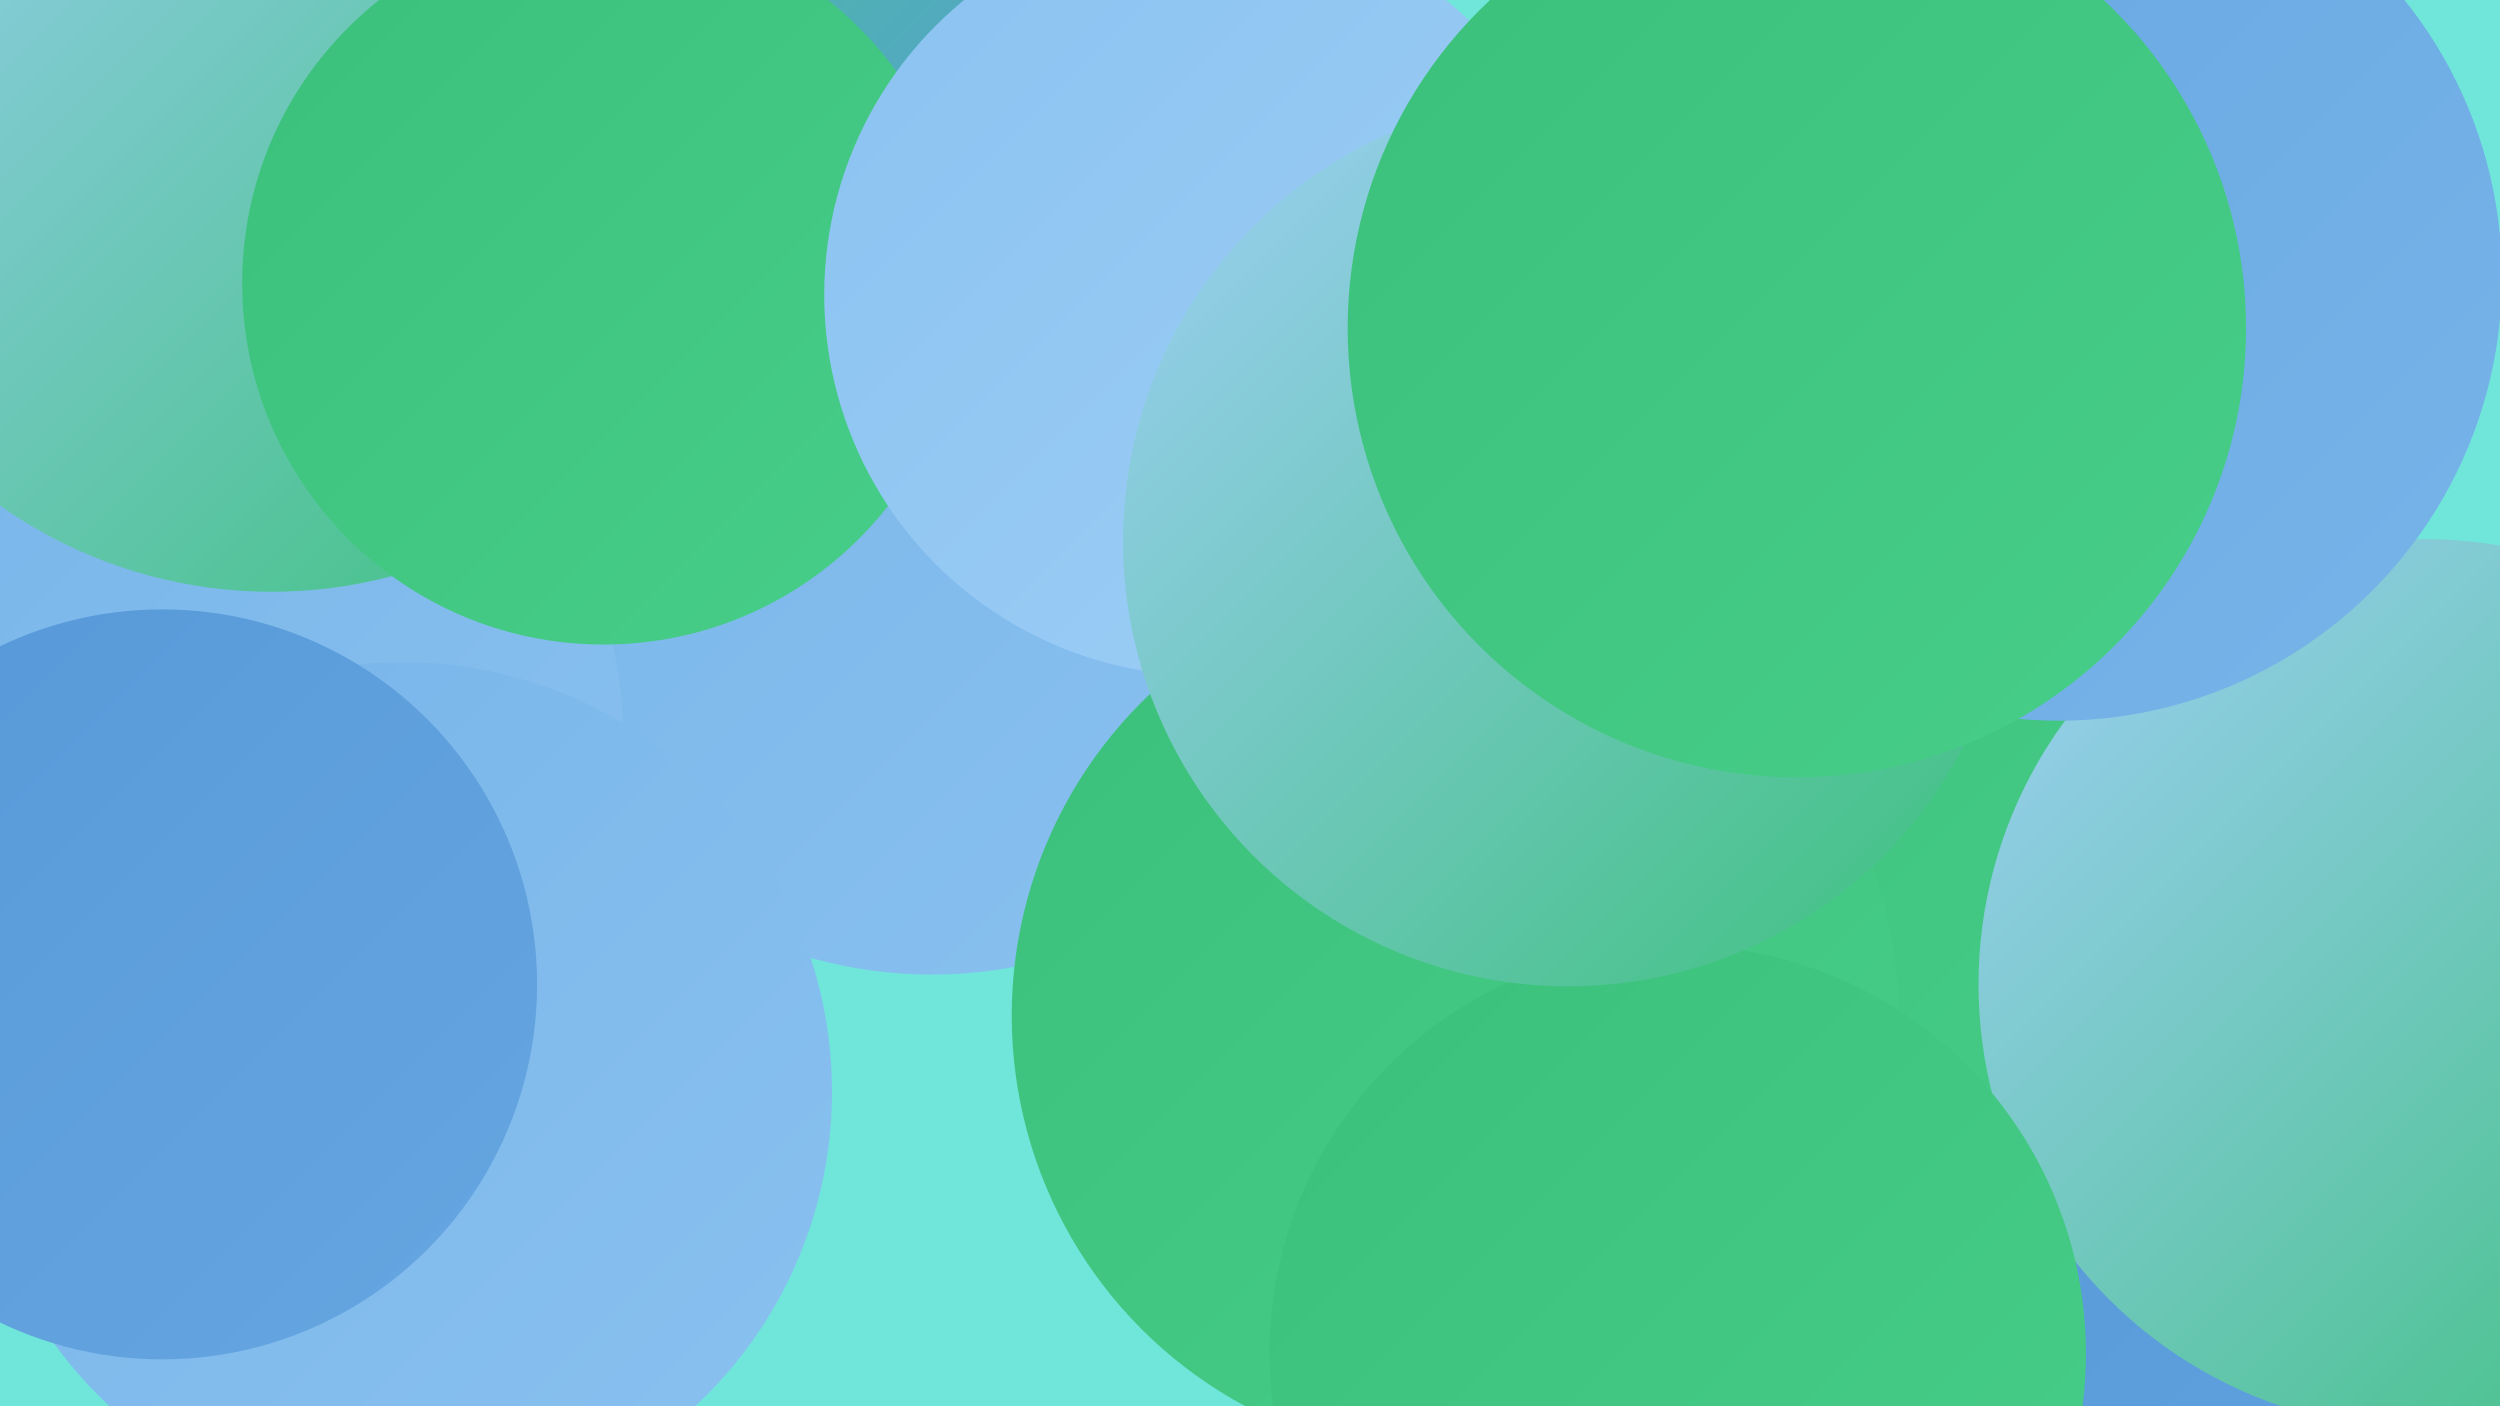 <?xml version="1.0" encoding="UTF-8"?><svg width="1280" height="720" xmlns="http://www.w3.org/2000/svg"><defs><linearGradient id="grad0" x1="0%" y1="0%" x2="100%" y2="100%"><stop offset="0%" style="stop-color:#3bc07b;stop-opacity:1" /><stop offset="100%" style="stop-color:#47ce89;stop-opacity:1" /></linearGradient><linearGradient id="grad1" x1="0%" y1="0%" x2="100%" y2="100%"><stop offset="0%" style="stop-color:#47ce89;stop-opacity:1" /><stop offset="100%" style="stop-color:#5698d8;stop-opacity:1" /></linearGradient><linearGradient id="grad2" x1="0%" y1="0%" x2="100%" y2="100%"><stop offset="0%" style="stop-color:#5698d8;stop-opacity:1" /><stop offset="100%" style="stop-color:#66a6e1;stop-opacity:1" /></linearGradient><linearGradient id="grad3" x1="0%" y1="0%" x2="100%" y2="100%"><stop offset="0%" style="stop-color:#66a6e1;stop-opacity:1" /><stop offset="100%" style="stop-color:#77b4e9;stop-opacity:1" /></linearGradient><linearGradient id="grad4" x1="0%" y1="0%" x2="100%" y2="100%"><stop offset="0%" style="stop-color:#77b4e9;stop-opacity:1" /><stop offset="100%" style="stop-color:#8ac2f0;stop-opacity:1" /></linearGradient><linearGradient id="grad5" x1="0%" y1="0%" x2="100%" y2="100%"><stop offset="0%" style="stop-color:#8ac2f0;stop-opacity:1" /><stop offset="100%" style="stop-color:#9ecff6;stop-opacity:1" /></linearGradient><linearGradient id="grad6" x1="0%" y1="0%" x2="100%" y2="100%"><stop offset="0%" style="stop-color:#9ecff6;stop-opacity:1" /><stop offset="100%" style="stop-color:#3bc07b;stop-opacity:1" /></linearGradient></defs><rect width="1280" height="720" fill="#6fe6d9" /><circle cx="170" cy="66" r="232" fill="url(#grad4)" /><circle cx="479" cy="195" r="184" fill="url(#grad0)" /><circle cx="883" cy="497" r="271" fill="url(#grad0)" /><circle cx="1211" cy="702" r="224" fill="url(#grad2)" /><circle cx="477" cy="271" r="228" fill="url(#grad4)" /><circle cx="1241" cy="504" r="228" fill="url(#grad6)" /><circle cx="362" cy="15" r="187" fill="url(#grad1)" /><circle cx="25" cy="334" r="220" fill="url(#grad2)" /><circle cx="97" cy="350" r="193" fill="url(#grad2)" /><circle cx="104" cy="378" r="215" fill="url(#grad4)" /><circle cx="745" cy="520" r="227" fill="url(#grad0)" /><circle cx="206" cy="559" r="220" fill="url(#grad4)" /><circle cx="83" cy="504" r="192" fill="url(#grad2)" /><circle cx="859" cy="693" r="209" fill="url(#grad0)" /><circle cx="1054" cy="142" r="227" fill="url(#grad3)" /><circle cx="139" cy="62" r="241" fill="url(#grad6)" /><circle cx="309" cy="145" r="185" fill="url(#grad0)" /><circle cx="617" cy="151" r="195" fill="url(#grad5)" /><circle cx="803" cy="277" r="228" fill="url(#grad6)" /><circle cx="920" cy="168" r="230" fill="url(#grad0)" /></svg>